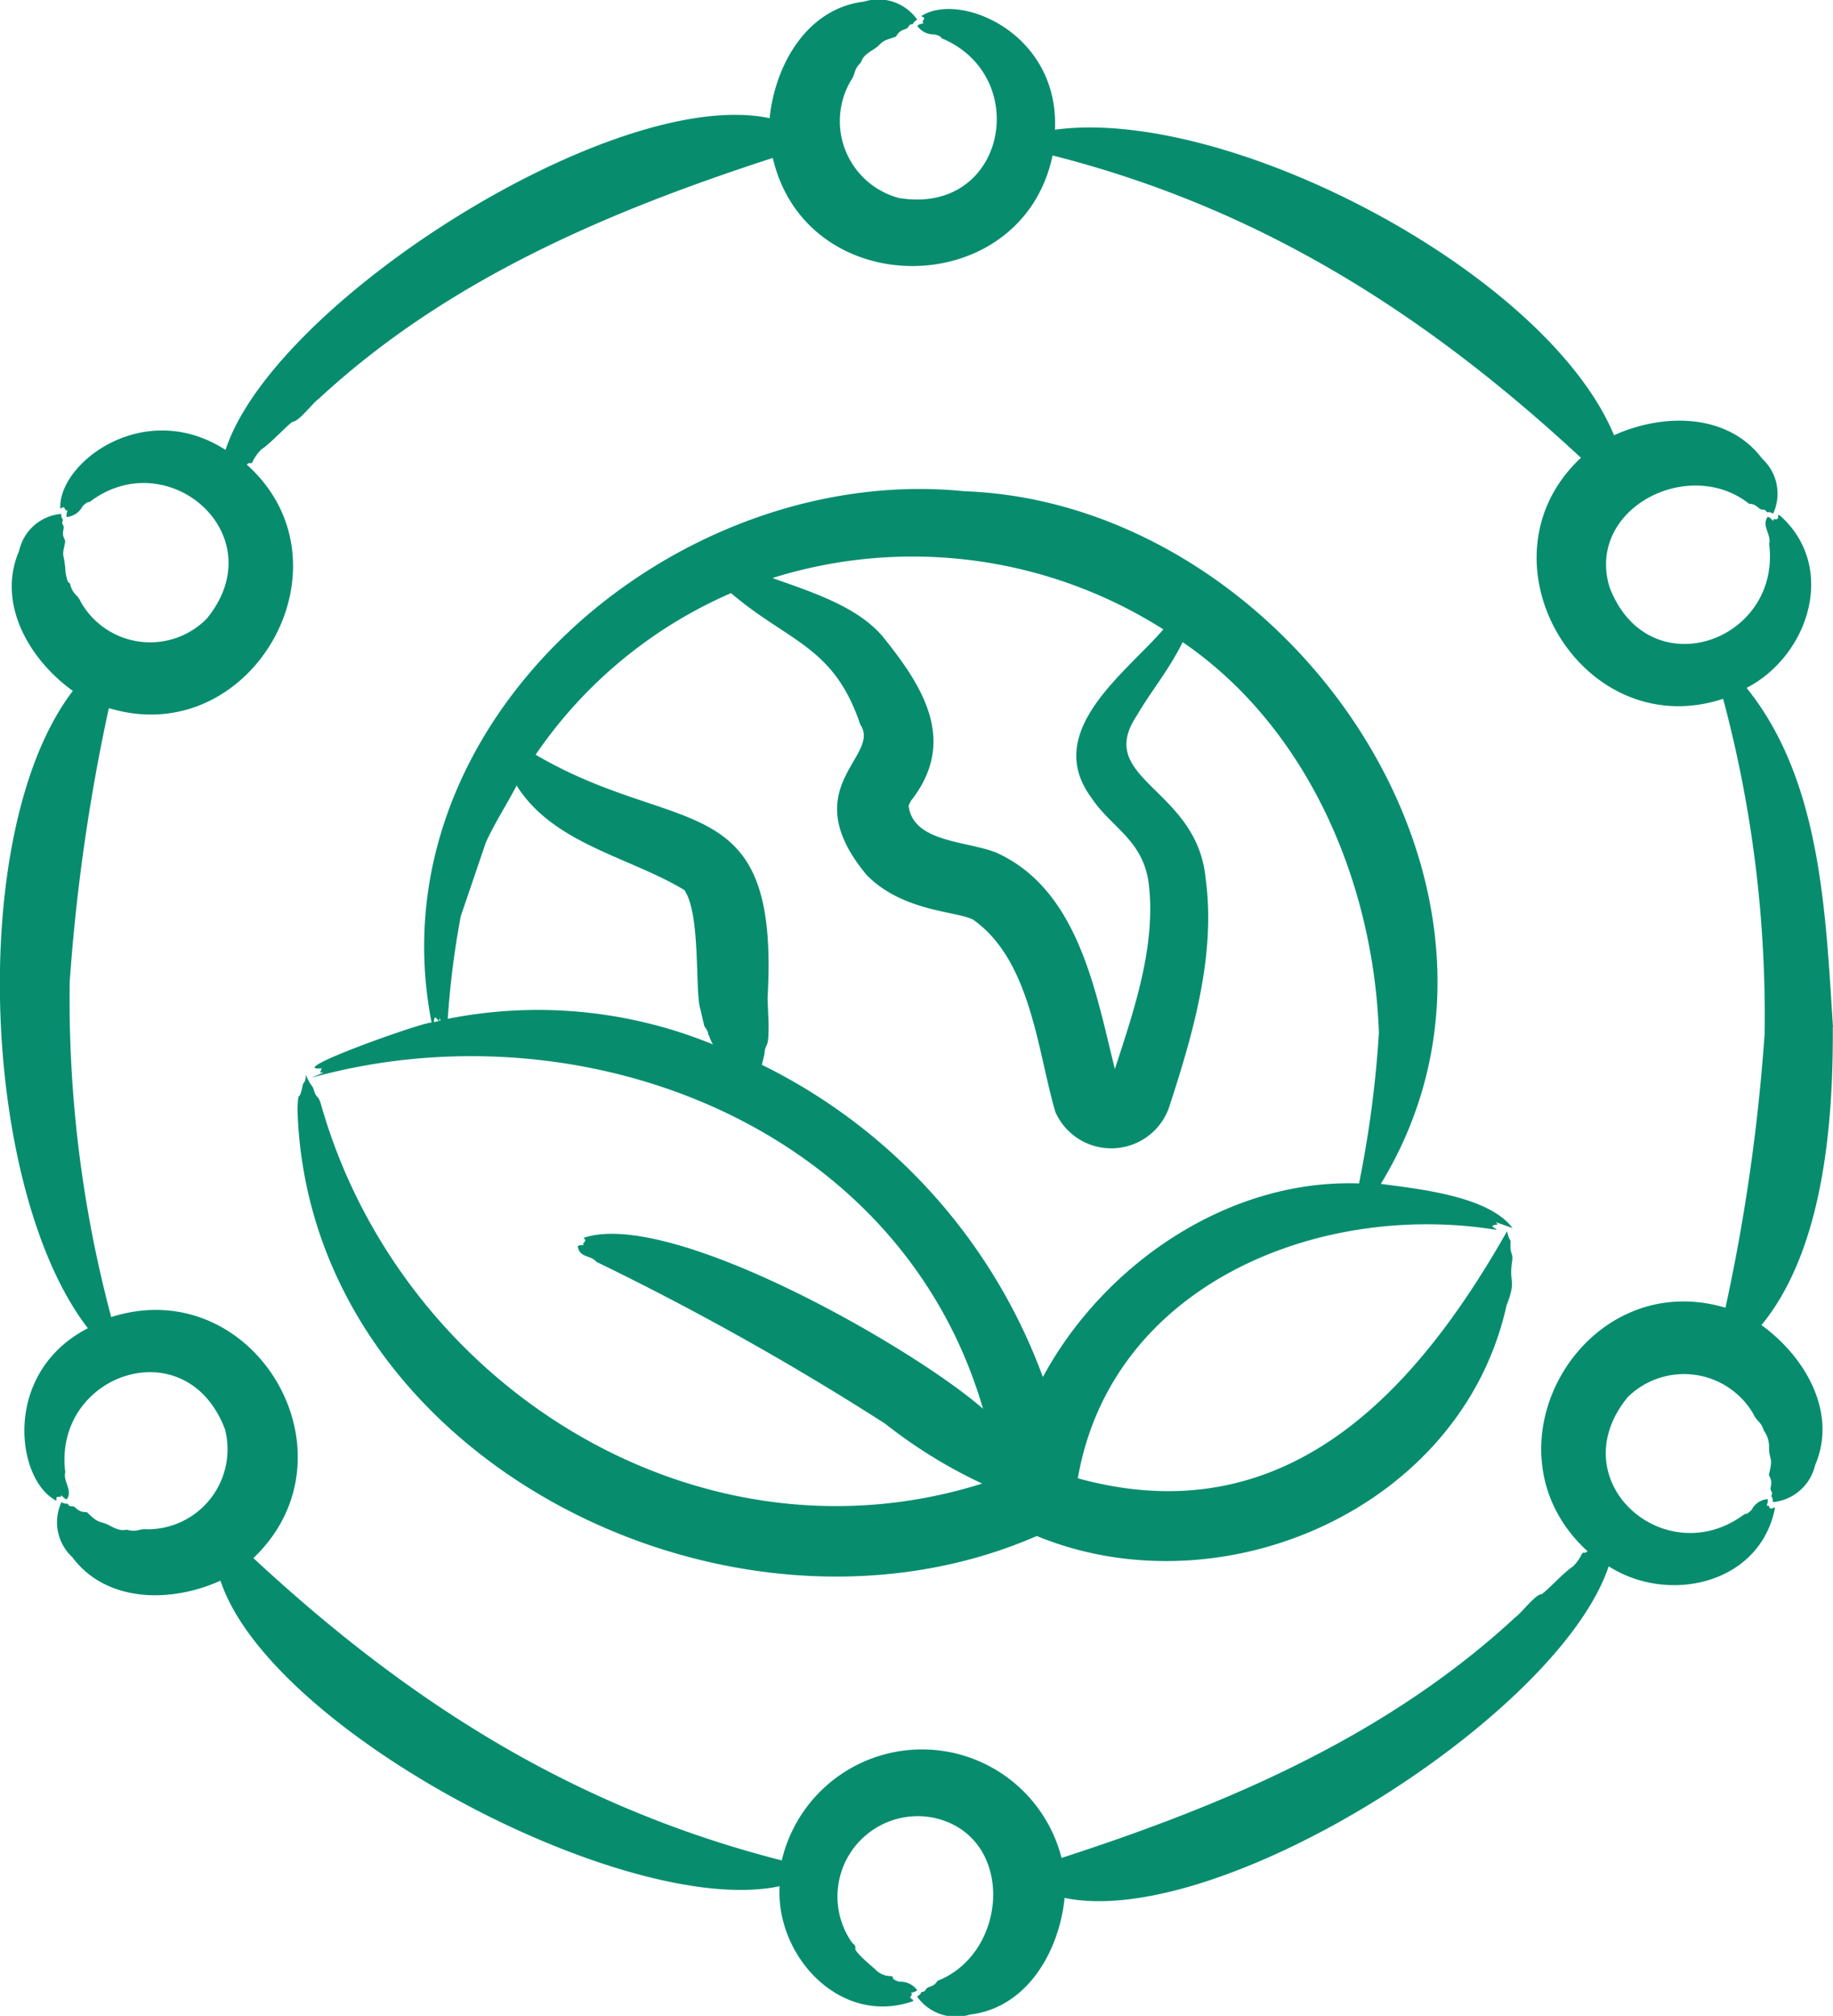 <svg xmlns="http://www.w3.org/2000/svg" width="65.59" height="72.12" viewBox="0 0 65.59 72.12">
  <path id="Path_12690" data-name="Path 12690" d="M108.914,77.71a39.379,39.379,0,0,1-.713,5.417c-4.666-.166-9.127,2.878-11.313,6.926a20.2,20.2,0,0,0-10.055-11.17l.09-.378c.045-.5.16-.077.15-1.116l-.036-.9c.44-7.639-3.187-5.7-8.3-8.7a16.313,16.313,0,0,1,6.993-5.781c2.039,1.748,3.682,1.881,4.623,4.7.781,1.144-2.394,2.236.232,5.387,1.287,1.311,3.213,1.286,3.807,1.595,2.071,1.458,2.3,4.692,2.944,6.884a2.191,2.191,0,0,0,4.054-.13c.842-2.569,1.7-5.473,1.323-8.214-.3-3.258-3.992-3.546-2.468-5.834.537-.92,1.136-1.608,1.645-2.635,4.493,3.074,6.825,8.609,7.021,13.944Zm-23.9.416c.027.007.053.016.077.024-.1-.113-.117-.275-.182-.362.008-.111-.084-.2-.139-.3l-.139-.6c-.2-.607.024-3.408-.574-4.258-1.953-1.186-4.679-1.638-6-3.738-.382.731-.742,1.261-1.1,2.033l-.9,2.645a31.259,31.259,0,0,0-.464,3.667A16.54,16.54,0,0,1,85.017,78.126ZM87.45,61.395c-.08.023-.157.049-.235.075,1.362.487,3.009,1,3.93,2.077,1.49,1.837,2.689,3.779,1.016,5.9-.107.229-.079.138-.056.292.261,1.193,2.116,1.144,3.126,1.557,2.925,1.328,3.54,4.955,4.233,7.739.68-2.086,1.486-4.425,1.21-6.649-.209-1.564-1.35-1.987-2.067-3.082-1.732-2.369,1.284-4.463,2.591-6A16.757,16.757,0,0,0,87.45,61.395ZM75.167,77.339l-.069.018a.3.3,0,0,1,.044-.175c.175.145.105.21.172.021,0,.033.01.064.015.1Zm38.528,7.383c-.861-1.146-3.343-1.394-4.714-1.579,6.386-10.485-3.333-24.359-14.9-24.78C83.748,57.321,72.9,66.585,75.015,77.375c-.213-.061-5.367,1.771-3.933,1.633-.042.168-.125.15.073.15l-.444.187c9.6-2.665,21.068,1.646,24.036,11.845-2.439-2.15-11.157-7.165-14.285-6.119,0,.05.109.053.009.165-.053.06-.039.031-.016.093-.085.007-.164,0-.211.046.068.426.455.3.675.56A100.378,100.378,0,0,1,91.242,91.72a17.659,17.659,0,0,0,3.474,2.144C84.566,97.056,73.971,90.4,71.082,80.386c-.126-.481-.176-.248-.28-.6-.058-.2-.1-.1-.29-.552,0,.3-.085.261-.109.38-.145.708-.15.062-.188.841.351,12.531,15.492,20.068,26.454,15.285,6.647,2.731,15.2-.994,16.809-8.243.369-.953.078-.784.2-1.573.05-.318-.076-.245-.056-.619.013-.242-.018-.017-.125-.467-3.3,5.817-7.958,10.877-15.358,8.837,1.2-6.92,8.615-9.923,14.984-8.887-.027-.057-.139-.074-.153-.145.182-.08.257,0,.114-.134Zm9.018-6.933a43.775,43.775,0,0,0-1.484-12c-5.077,1.67-8.988-4.976-5.088-8.623-5.579-5.178-11.525-8.944-18.906-10.815-1.095,5.219-8.8,5.3-10.012.088-5.877,1.908-11.652,4.355-16.254,8.624-.164.1-.694.79-.9.807-.1,0-.8.777-1.138.991a1.558,1.558,0,0,0-.323.449c-.071.115-.085-.019-.208.1,3.983,3.561.172,10.272-4.934,8.711a68.638,68.638,0,0,0-1.4,9.786,44.073,44.073,0,0,0,1.484,12c5.122-1.626,8.977,4.912,5.088,8.623,5.6,5.2,11.5,8.925,18.907,10.816a5.154,5.154,0,0,1,10.011-.089c5.888-1.909,11.646-4.353,16.254-8.624.168-.107.692-.787.9-.807.105,0,.8-.777,1.138-.99a1.543,1.543,0,0,0,.325-.45c.069-.112.069.018.206-.1-3.976-3.621-.2-10.239,4.934-8.713a68.145,68.145,0,0,0,1.4-9.787Zm2.447-.265c-.267-4.088-.42-8.813-3.091-12.125,2.241-1.163,3.251-4.338,1.194-6.168-.143-.091.025.147-.166.137-.055,0-.053-.034-.076.057-.067-.063-.131-.143-.2-.144-.223.325.145.642.056.965.439,3.527-4.341,5.167-5.715,1.54-.837-2.794,2.832-4.688,5-2.973.286,0,.327.217.487.209.128-.007.116.1.169.089a.3.3,0,0,1,.2.056,1.7,1.7,0,0,0-.392-1.969c-1.227-1.639-3.548-1.633-5.3-.838-2.424-5.822-13.81-11.77-20.006-10.931.159-3.476-3.423-4.952-4.779-4.066.017.049.156.013.068.155-.036.059-.047.036.012.1-.089.028-.186.039-.224.1a.7.7,0,0,0,.6.3c.009,0,.252.054.263.138,3.267,1.356,2.3,6.352-1.523,5.716a2.848,2.848,0,0,1-1.723-4.192c.176-.243.095-.378.326-.618.1-.086.008-.209.454-.483.405-.249.178-.282.8-.464.09-.026.065-.19.37-.284.154-.047.1-.161.226-.172.1-.008-.027-.007.2-.169a1.7,1.7,0,0,0-1.9-.643c-2.037.24-3.185,2.253-3.38,4.171-5.532-1.182-17.737,6.572-19.468,11.866-2.928-1.882-6,.483-5.913,2.1.044.008.1-.124.171.018.044.084.014.047.087.039-.02.09-.059.183-.026.243a.706.706,0,0,0,.559-.372c0-.013.175-.19.251-.159,2.8-2.15,6.656,1.188,4.189,4.179a2.851,2.851,0,0,1-4.493-.6c-.113-.265-.276-.269-.371-.589-.054-.236-.078.081-.179-.474a3.6,3.6,0,0,0-.067-.538c-.07-.257.1-.518.036-.642-.148-.266.027-.386-.064-.525-.067-.1.024-.154-.006-.191a.277.277,0,0,1-.052-.2,1.693,1.693,0,0,0-1.509,1.323c-.808,1.88.356,3.883,1.922,5.01-3.827,5-3.275,17.872.538,22.8-3.094,1.6-2.568,5.444-1.128,6.17.031-.037-.064-.143.1-.139.024,0,.064.037.075-.057.06.058.133.142.2.146.224-.315-.143-.642-.055-.967-.444-3.509,4.329-5.177,5.714-1.539A2.862,2.862,0,0,1,64.855,95.5c-.3-.032-.37.107-.7.026-.13-.041-.174.1-.647-.152-.374-.2-.38-.042-.8-.462-.068-.068-.2.039-.432-.18-.119-.111-.18,0-.259-.109s0,.031-.248-.092A1.705,1.705,0,0,0,62.16,96.5c1.223,1.636,3.543,1.637,5.3.838,1.793,5.4,14.545,12.093,20.007,10.931-.14,2.506,2.169,5,4.745,4.123.115-.061-.068-.089-.066-.137,0-.082.108-.095.019-.17.085-.025.188-.042.225-.1a.752.752,0,0,0-.648-.3c-.364-.118-.138-.179-.284-.2a.76.76,0,0,1-.582-.258c-.129-.106-.718-.606-.7-.725.025-.136-.079-.155-.141-.249a2.874,2.874,0,0,1,3.01-4.419c2.862.686,2.619,4.82.072,5.82-.151.254-.349.172-.423.317-.055.109-.144.054-.163.1-.033.085-.089.105-.146.144a1.706,1.706,0,0,0,1.9.645c2.032-.243,3.189-2.253,3.38-4.173,5.586,1.159,17.7-6.55,19.469-11.864,2.128,1.365,5.386.648,5.944-2.048.009-.164-.113.092-.2-.073-.035-.066.009-.058-.088-.039.021-.085.058-.185.026-.243a.7.7,0,0,0-.558.37c0,.012-.173.19-.251.159-2.839,2.147-6.641-1.183-4.19-4.179a2.873,2.873,0,0,1,4.493.6c.12.278.279.27.371.592a.978.978,0,0,1,.191.635c.014.461.155.317,0,.929-.023.089.134.155.061.462-.037.156.089.165.035.281-.044.095.026-.011.045.259a1.721,1.721,0,0,0,1.508-1.322c.81-1.885-.358-3.882-1.92-5.011,2.226-2.709,2.572-7.247,2.553-10.673Z" transform="translate(-59.571 -40.789)" fill="#078d6e" fill-rule="evenodd"/>
</svg>
